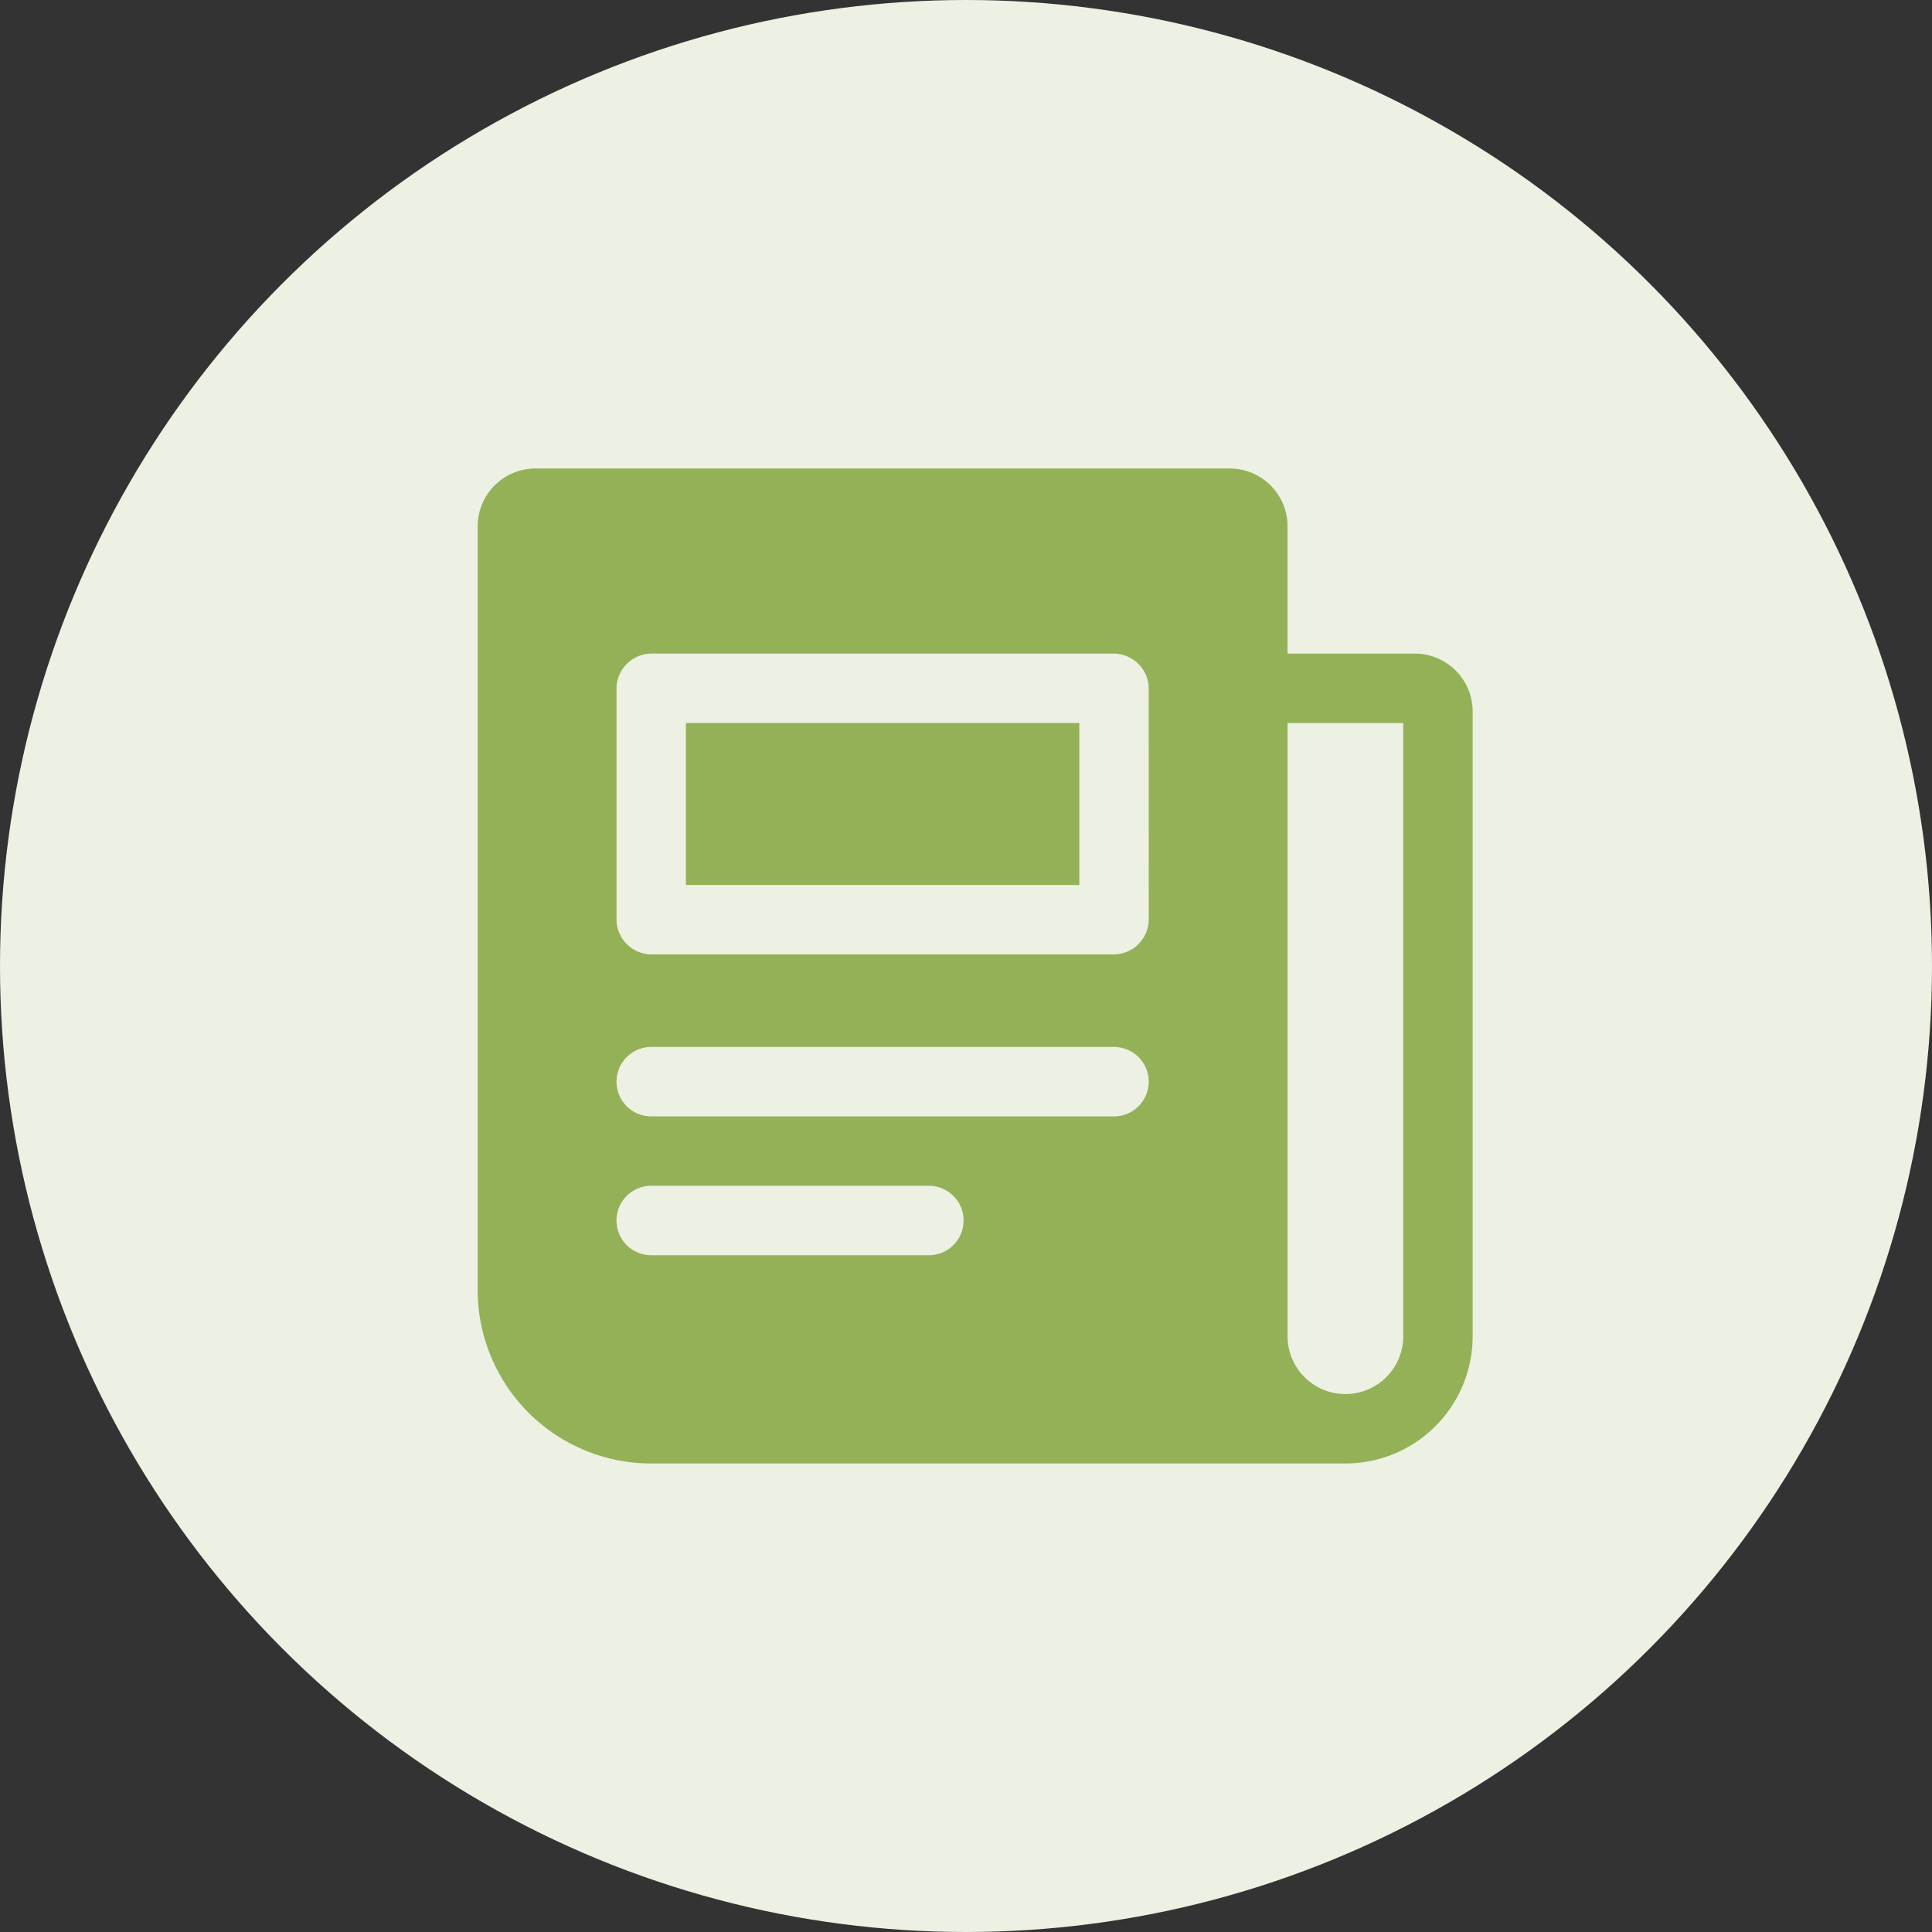 <svg xmlns="http://www.w3.org/2000/svg" width="86" height="86" viewBox="0 0 86 86">
  <rect x="0" y="0" width="86" height="86" fill="#333333" stroke="none"/>
  <g id="Article" transform="translate(-618 -5352)">
    <circle id="Ellipse_66" data-name="Ellipse 66" cx="43" cy="43" r="43" transform="translate(618 5352)" fill="#ecf1e3"/>
    <g id="Layer_2" data-name="Layer 2" transform="translate(638.013 5371.604)">
      <path id="Path_109" data-name="Path 109" d="M42.966,9.49H37.3V3.825A2.575,2.575,0,0,0,34.726,1.25H3.825A2.575,2.575,0,0,0,1.25,3.825V37.816a7.725,7.725,0,0,0,7.725,7.725h30.9a5.665,5.665,0,0,0,5.665-5.665V12.065A2.575,2.575,0,0,0,42.966,9.49Zm-21.63,26.78H8.975a1.545,1.545,0,0,1,0-3.09h12.36a1.545,1.545,0,1,1,0,3.09Zm8.24-6.18H8.975a1.545,1.545,0,0,1,0-3.09h20.6a1.545,1.545,0,0,1,0,3.09Zm1.545-8.755a1.566,1.566,0,0,1-1.545,1.545H8.975A1.566,1.566,0,0,1,7.43,21.335v-10.3A1.566,1.566,0,0,1,8.975,9.49h20.6a1.566,1.566,0,0,1,1.545,1.545Zm11.33,18.54a2.575,2.575,0,0,1-5.15,0V12.58h5.15Z" transform="translate(0 0)" fill="#94b158"/>
      <path id="Path_110" data-name="Path 110" d="M5.75,6.75H23.26v7.21H5.75Z" transform="translate(4.77 5.83)" fill="#94b158"/>
    </g>
  </g>
</svg>
